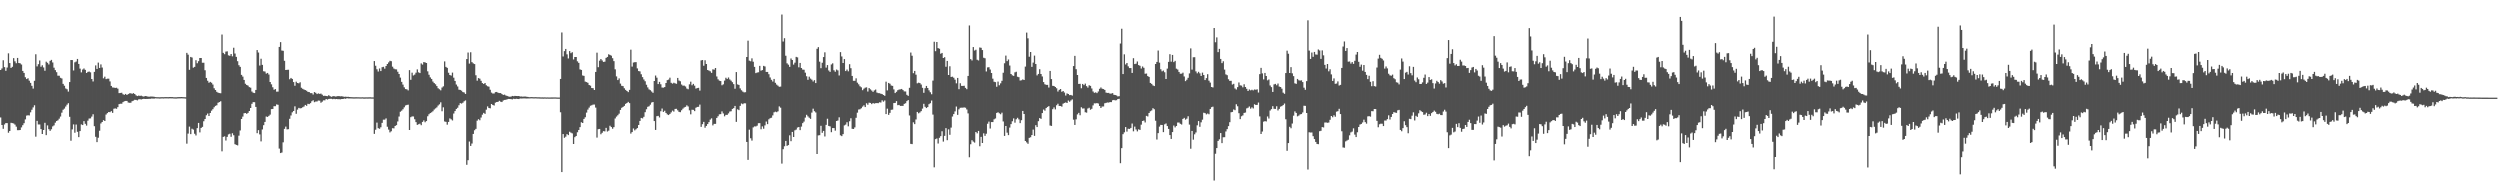 <svg xmlns="http://www.w3.org/2000/svg" width="1920" height="150"><path fill="#4f4f4f" d="M0 53.744h1v36.474H0zM1 52.565h1v43.417H1zM2 46.27h1v52.636H2zM3 51.57h1v44.028H3zM4 54.393h1v40.125H4zM5 51.864h1v42.679H5zM6 40.972h1v60.982H6zM7 48.41h1v52.197H7zM8 52.172h1v42.145H8zM9 51.295h1v43.262H9zM10 44.652h1v50.163H10zM11 47.113h1v48.602H11zM12 48.571h1v48.707H12zM13 44.483h1v55.489H13zM14 48.399h1v51.585H14zM15 48.64h1v51.186H15zM16 49.576h1v48.247H16zM17 54.466h1v41.691H17zM18 55.995h1v38.641H18zM19 59.345h1v32.35H19zM20 60.741h1v28.052H20zM21 60.124h1v28.389H21zM22 61.942h1v26.731H22zM23 63.656h1v22.618H23zM24 65.879h1v18.402H24zM25 68.033h1v14.429H25zM26 62.08h1v18.744H26zM27 41.691h1v63.274H27zM28 51h1v41.811H28zM29 49.29h1v46.289H29zM30 46.436h1v49.155H30zM31 51.268h1v47.849H31zM32 50.142h1v52.776H32zM33 51.8h1v48.044H33zM34 54.336h1v39.958H34zM35 47.365h1v56.404H35zM36 48.245h1v48.059H36zM37 49.51h1v49.712H37zM38 46.77h1v53.746H38zM39 45.989h1v53.289H39zM40 47.967h1v49.097H40zM41 51.957h1v44.354H41zM42 53.84h1v40.387H42zM43 55.426h1v37.528H43zM44 58.111h1v34.326H44zM45 58.162h1v32.974H45zM46 59.762h1v29.755H46zM47 60.281h1v26.23H47zM48 64.419h1v19.852H48zM49 65.833h1v17.593H49zM50 67.949h1v13.866H50zM51 68.533h1v11.829H51zM52 70.359h1v8.888H52zM53 63.026h1v26.653H53zM54 46.098h1v61.992H54zM55 46.111h1v53.245H55zM56 54.128h1v41.397H56zM57 47.885h1v54.061H57zM58 47.255h1v48.395H58zM59 45.276h1v55.941H59zM60 49.089h1v56.245H60zM61 52.694h1v47.98H61zM62 55.614h1v39.943H62zM63 53.403h1v42.658H63zM64 52.571h1v40.436H64zM65 53.663h1v41.402H65zM66 56.041h1v40.435H66zM67 55.203h1v37.491H67zM68 54.958h1v36.051H68zM69 55.573h1v35.356H69zM70 60.66h1v28.88H70zM71 62.543h1v25.205H71zM72 55.178h1v41.73H72zM73 50.25h1v54.796H73zM74 52.939h1v56.238H74zM75 48.071h1v57.726H75zM76 52.164h1v48.24H76zM77 49.465h1v45.363H77zM78 51.843h1v41.865H78zM79 60.172h1v32.076H79zM80 58.872h1v34.04H80zM81 60.797h1v27.164H81zM82 60.411h1v26.45H82zM83 60.441h1v25.581H83zM84 62.535h1v23.613H84zM85 66.003h1v19.359H85zM86 67.155h1v19.522H86zM87 67.26h1v16.226H87zM88 67.514h1v15.738H88zM89 67.398h1v16.138H89zM90 68.113h1v14.173H90zM91 71.536h1v8.427H91zM92 71.384h1v8.287H92zM93 71.231h1v8.437H93zM94 72.406h1v6.026H94zM95 72.789h1v5.006H95zM96 72.135h1v5.367H96zM97 72.935h1v4.601H97zM98 72.246h1v6.502H98zM99 71.702h1v7.228H99zM100 71.647h1v7.257H100zM101 72.041h1v5.661H101zM102 71.551h1v5.738H102zM103 72.171h1v4.475H103zM104 73.213h1v3.511H104zM105 73.773h1v3.316H105zM106 73.411h1v2.942H106zM107 73.634h1v2.534H107zM108 73.494h1v2.9H108zM109 73.914h1v2.182H109zM110 74.201h1v1.659H110zM111 73.751h1v2.301H111zM112 73.888h1v2.078H112zM113 74.118h1v1.849H113zM114 74.313h1v1.545H114zM115 74.136h1v1.745H115zM116 74.163h1v1.522H116zM117 74.181h1v1.541H117zM118 74.33h1v1.398H118zM119 74.541h1v1H119zM120 74.645h1v1H120zM121 74.631h1v1H121zM122 74.719h1v1H122zM123 74.674h1v1H123zM124 74.593h1v1H124zM125 74.655h1v1H125zM126 74.589h1v1H126zM127 74.556h1v1H127zM128 74.576h1v1H128zM129 74.612h1v1H129zM130 74.496h1v1H130zM131 74.572h1v1H131zM132 74.558h1v1H132zM133 74.676h1v1H133zM134 74.707h1v1H134zM135 74.725h1v1H135zM136 74.615h1v1H136zM137 74.567h1v1H137zM138 74.572h1v1H138zM139 74.495h1v1.001H139zM140 74.575h1v1H140zM141 74.643h1v1H141zM142 74.717h1v1H142zM143 40.618h1v69.741H143zM144 41.999h1v60.586H144zM145 53.628h1v43.616H145zM146 43.725h1v59.296H146zM147 44.203h1v54.652H147zM148 51.98h1v47.556H148zM149 51.336h1v51.379H149zM150 46.221h1v57.84H150zM151 48.601h1v49.808H151zM152 46.976h1v47.449H152zM153 44.521h1v57.163H153zM154 44.527h1v53.725H154zM155 48.191h1v49.259H155zM156 48.156h1v44.961H156zM157 53.949h1v37.419H157zM158 59.857h1v28.67H158zM159 62.001h1v25.219H159zM160 63.563h1v25.542H160zM161 62.89h1v23.889H161zM162 63.54h1v21.437H162zM163 64.948h1v18.902H163zM164 67.788h1v14.588H164zM165 69.135h1v12.191H165zM166 70.48h1v10.389H166zM167 71.154h1v7.745H167zM168 71.459h1v6.924H168zM169 71.645h1v6.144H169zM170 26.534h1v89.686H170zM171 40.614h1v64.509H171zM172 41.616h1v63.089H172zM173 39.642h1v68.263H173zM174 39.446h1v65.688H174zM175 42.504h1v60.696H175zM176 42.859h1v59.866H176zM177 41.481h1v63.563H177zM178 43.281h1v59.064H178zM179 36.669h1v67.217H179zM180 41.11h1v69.638H180zM181 43.66h1v67.667H181zM182 46.992h1v64.685H182zM183 50.081h1v54.136H183zM184 51.376h1v48.802H184zM185 57.503h1v33.882H185zM186 58.812h1v30.763H186zM187 61.399h1v25.606H187zM188 64.295h1v22.482H188zM189 65.303h1v22.169H189zM190 65.74h1v20.938H190zM191 66.91h1v18.32H191zM192 67.312h1v15.613H192zM193 70.319h1v9.424H193zM194 71.236h1v7.188H194zM195 71.472h1v6.995H195zM196 69.059h1v13.062H196zM197 38.464h1v63.834H197zM198 40.339h1v59.59H198zM199 50.336h1v52.862H199zM200 45.106h1v63.478H200zM201 49.8h1v49.644H201zM202 54.754h1v41.413H202zM203 54.929h1v38.717H203zM204 56.511h1v32.986H204zM205 55.99h1v33.818H205zM206 57.251h1v31.723H206zM207 62.988h1v25.038H207zM208 64.747h1v19.086H208zM209 66.998h1v16.688H209zM210 68.892h1v12.69H210zM211 68.415h1v13.162H211zM212 70.423h1v9.743H212zM213 70.364h1v10.121H213zM214 36.052h1v78.076H214zM215 32.333h1v85.223H215zM216 38.8h1v78.355H216zM217 39.035h1v70.284H217zM218 46.703h1v52.254H218zM219 53.761h1v43.488H219zM220 53.627h1v45.738H220zM221 53.536h1v45.714H221zM222 60.88h1v30.349H222zM223 59.867h1v28.791H223zM224 60.635h1v25.642H224zM225 63.008h1v22.262H225zM226 65.827h1v15.862H226zM227 62.714h1v24.674H227zM228 63.745h1v20.437H228zM229 63.993h1v18.853H229zM230 63.167h1v20.073H230zM231 67.381h1v15.668H231zM232 68.188h1v14.186H232zM233 68.736h1v13.088H233zM234 69.171h1v11.416H234zM235 69.705h1v11.539H235zM236 70.579h1v9.135H236zM237 70.732h1v9.222H237zM238 71.52h1v7.691H238zM239 71.514h1v6.256H239zM240 72.593h1v4.396H240zM241 70.693h1v7.791H241zM242 71.272h1v6.707H242zM243 72.266h1v5.652H243zM244 71.744h1v5.466H244zM245 72.101h1v5.188H245zM246 71.887h1v7.011H246zM247 72.692h1v5.369H247zM248 73.643h1v3.419H248zM249 73.511h1v3.521H249zM250 73.709h1v2.336H250zM251 73.884h1v2.613H251zM252 73.111h1v2.868H252zM253 73.828h1v2.035H253zM254 74.321h1v1.536H254zM255 73.972h1v2.208H255zM256 73.803h1v2.128H256zM257 74.115h1v2.062H257zM258 74.009h1v2.01H258zM259 73.78h1v2.431H259zM260 73.844h1v2.356H260zM261 74.001h1v2.282H261zM262 73.86h1v2.185H262zM263 74.137h1v1.92H263zM264 74.367h1v1.288H264zM265 74.262h1v1.597H265zM266 74.394h1v1H266zM267 74.356h1v1.247H267zM268 74.499h1v1.134H268zM269 74.608h1v1H269zM270 74.665h1v1H270zM271 74.709h1v1H271zM272 74.718h1v1H272zM273 74.66h1v1H273zM274 74.693h1v1H274zM275 74.687h1v1H275zM276 74.746h1v1H276zM277 74.734h1v1H277zM278 74.681h1v1H278zM279 74.805h1v1H279zM280 74.757h1v1H280zM281 74.727h1v1H281zM282 74.774h1v1H282zM283 74.706h1v1H283zM284 74.721h1v1H284zM285 74.78h1v1H285zM286 74.782h1v1H286zM287 46.911h1v55.905H287zM288 50.485h1v49.167H288zM289 53.186h1v40.975H289zM290 54.963h1v43.472H290zM291 52.569h1v46.373H291zM292 54.572h1v43.171H292zM293 51.588h1v42.767H293zM294 51.312h1v40.582H294zM295 52.751h1v39.158H295zM296 50.669h1v40.285H296zM297 49.153h1v48.155H297zM298 47.913h1v51.62H298zM299 46.678h1v55.028H299zM300 46.976h1v53.833H300zM301 51.223h1v47.24H301zM302 52.643h1v45.942H302zM303 53.217h1v43.544H303zM304 53.274h1v42.805H304zM305 55.098h1v38.199H305zM306 56.82h1v32.691H306zM307 59.593h1v26.195H307zM308 62.877h1v22.119H308zM309 64.984h1v18.923H309zM310 67.092h1v15.338H310zM311 68.4h1v12.607H311zM312 68.605h1v11.995H312zM313 69.423h1v10.943H313zM314 53.88h1v45.942H314zM315 61.279h1v28.712H315zM316 55.789h1v33.605H316zM317 57.977h1v31.445H317zM318 57.295h1v34.321H318zM319 55.824h1v37.98H319zM320 53.314h1v42.572H320zM321 55.567h1v39.893H321zM322 56.112h1v38.856H322zM323 48.691h1v47.487H323zM324 49.629h1v44.04H324zM325 47.655h1v44.816H325zM326 47.947h1v45.962H326zM327 48.382h1v44.584H327zM328 54.77h1v34.514H328zM329 57.409h1v30.351H329zM330 59.462h1v27.396H330zM331 60.644h1v25.651H331zM332 62.639h1v22.792H332zM333 63.774h1v20.33H333zM334 64.741h1v18.499H334zM335 66.095h1v16.385H335zM336 67.813h1v13.236H336zM337 68.569h1v11.557H337zM338 69.395h1v9.171H338zM339 67.208h1v18.249H339zM340 66.278h1v16.166H340zM341 47.129h1v46.133H341zM342 51.377h1v42.232H342zM343 52.131h1v43.625H343zM344 55.843h1v37.803H344zM345 57.595h1v33.313H345zM346 58.061h1v33.567H346zM347 55.742h1v36.767H347zM348 59.627h1v27.545H348zM349 62.146h1v23.139H349zM350 64.916h1v18.728H350zM351 66.4h1v16.349H351zM352 68.842h1v11.994H352zM353 69.045h1v10.138H353zM354 69.657h1v9.903H354zM355 70.687h1v8.206H355zM356 70.994h1v6.761H356zM357 72.152h1v4.972H357zM358 45.373h1v81.185H358zM359 40.327h1v82.705H359zM360 48.842h1v59.868H360zM361 40.121h1v71.958H361zM362 47.696h1v62.537H362zM363 48.665h1v54.184H363zM364 49.211h1v50.832H364zM365 57.792h1v41.153H365zM366 61.967h1v30.718H366zM367 59.954h1v31.597H367zM368 60.412h1v31.951H368zM369 62.062h1v28.213H369zM370 63.816h1v24.245H370zM371 64.515h1v22.169H371zM372 63.762h1v23.683H372zM373 65.505h1v18.695H373zM374 66.242h1v15.476H374zM375 66.567h1v16.384H375zM376 68.894h1v14.296H376zM377 71.099h1v8.781H377zM378 71.818h1v8.802H378zM379 71.8h1v9.267H379zM380 70.76h1v8.063H380zM381 70.62h1v7.73H381zM382 71.199h1v7.035H382zM383 71.494h1v5.935H383zM384 71.459h1v6.643H384zM385 72.257h1v6.15H385zM386 72.915h1v4.32H386zM387 72.65h1v4.12H387zM388 73.334h1v3.299H388zM389 73.671h1v2.603H389zM390 74.103h1v1.872H390zM391 74.295h1v1.761H391zM392 74.202h1v1.924H392zM393 73.666h1v2.682H393zM394 73.893h1v1.952H394zM395 73.621h1v2.455H395zM396 73.738h1v2.106H396zM397 73.754h1v2.24H397zM398 73.705h1v2.397H398zM399 74.118h1v1.518H399zM400 74.083h1v1.585H400zM401 74.252h1v1.387H401zM402 74.114h1v1.446H402zM403 74.113h1v1.5H403zM404 74.271h1v1.394H404zM405 74.437h1v1.168H405zM406 74.644h1v1H406zM407 74.586h1v1H407zM408 74.532h1v1H408zM409 74.631h1v1H409zM410 74.647h1v1H410zM411 74.579h1v1H411zM412 74.69h1v1H412zM413 74.691h1v1H413zM414 74.723h1v1H414zM415 74.79h1v1H415zM416 74.774h1v1H416zM417 74.813h1v1H417zM418 74.747h1v1H418zM419 74.844h1v1H419zM420 74.794h1v1H420zM421 74.844h1v1H421zM422 74.835h1v1H422zM423 74.819h1v1H423zM424 74.817h1v1H424zM425 74.795h1v1H425zM426 74.801h1v1H426zM427 74.838h1v1H427zM428 74.897h1v1H428zM429 74.896h1v1H429zM430 60.63h1v25.59H430zM431 24.918h1v107.212H431zM432 43.372h1v59.575H432zM433 39.29h1v66.53H433zM434 37.564h1v67.416H434zM435 41.714h1v61.318H435zM436 44.923h1v58.842H436zM437 39.211h1v61.979H437zM438 40.833h1v61.077H438zM439 40.091h1v62.357H439zM440 45.655h1v64.931H440zM441 43.785h1v61.565H441zM442 43.786h1v60.664H442zM443 47.086h1v54.493H443zM444 48.293h1v51.545H444zM445 53.282h1v44.349H445zM446 53.704h1v40.218H446zM447 57.972h1v36.517H447zM448 58.268h1v33.057H448zM449 62.665h1v27.394H449zM450 63.046h1v23.43H450zM451 63.615h1v20.546H451zM452 65.282h1v17.342H452zM453 65.813h1v15.389H453zM454 67.598h1v13.25H454zM455 67.716h1v12.613H455zM456 69.102h1v11.195H456zM457 55.24h1v27.385H457zM458 40.465h1v65.194H458zM459 51.618h1v47.601H459zM460 46.597h1v52.446H460zM461 45.298h1v57.81H461zM462 46.456h1v55.51H462zM463 47.558h1v53.164H463zM464 47.375h1v53.554H464zM465 44.447h1v53.773H465zM466 43.724h1v57.269H466zM467 41.673h1v58.657H467zM468 42.197h1v54.367H468zM469 42.775h1v54.833H469zM470 44.695h1v54.169H470zM471 46.96h1v50.682H471zM472 53.239h1v37.765H472zM473 58.673h1v30.885H473zM474 61.511h1v27.003H474zM475 60.204h1v27.098H475zM476 64.192h1v20.213H476zM477 65.898h1v16.882H477zM478 66.128h1v16.005H478zM479 67.785h1v13.54H479zM480 69.016h1v10.777H480zM481 69.894h1v9.228H481zM482 70.737h1v7.52H482zM483 69.01h1v10.216H483zM484 38.123h1v64.478H484zM485 51.15h1v50.279H485zM486 48.036h1v50.605H486zM487 47.778h1v52.377H487zM488 47.739h1v51.551H488zM489 52.523h1v45.853H489zM490 54.568h1v41.439H490zM491 54.823h1v38.057H491zM492 57.033h1v33.53H492zM493 59.246h1v31.69H493zM494 61.04h1v28.648H494zM495 62.422h1v23.74H495zM496 65.074h1v18.84H496zM497 67.143h1v14.862H497zM498 68.659h1v12.966H498zM499 69.262h1v11.132H499zM500 70.314h1v8.447H500zM501 71.26h1v7.056H501zM502 62.218h1v30.756H502zM503 58.031h1v41.749H503zM504 59.657h1v29.586H504zM505 64.546h1v24.443H505zM506 62.866h1v27.323H506zM507 64.701h1v20.772H507zM508 67.206h1v16.147H508zM509 67.34h1v18.624H509zM510 66.884h1v18.158H510zM511 63.727h1v23.003H511zM512 61.548h1v26.294H512zM513 61.113h1v27.272H513zM514 59.656h1v27.838H514zM515 63.615h1v22.716H515zM516 64.276h1v20.689H516zM517 63.524h1v22.2H517zM518 64.017h1v19.66H518zM519 64.345h1v19.208H519zM520 59.867h1v24.846H520zM521 61.848h1v24.061H521zM522 62.436h1v23.749H522zM523 64.903h1v19.803H523zM524 65.796h1v17.637H524zM525 65.73h1v16.82H525zM526 66.391h1v15.665H526zM527 68.003h1v12.879H527zM528 68.537h1v13.211H528zM529 64.745h1v19.97H529zM530 62.739h1v25.077H530zM531 65.464h1v18.806H531zM532 64.411h1v19.971H532zM533 65.781h1v19.553H533zM534 68.039h1v14.68H534zM535 67.615h1v14.515H535zM536 67.408h1v14.6H536zM537 69.572h1v10.742H537zM538 46.369h1v51.073H538zM539 46.104h1v49.265H539zM540 50.492h1v43.078H540zM541 46.283h1v51.795H541zM542 49.127h1v47.578H542zM543 53.76h1v41.516H543zM544 54.227h1v39.581H544zM545 54.792h1v37.044H545zM546 55.975h1v34.924H546zM547 53.259h1v43.053H547zM548 53.519h1v41.591H548zM549 52.218h1v42.889H549zM550 58.711h1v31.871H550zM551 60.922h1v28.347H551zM552 61.957h1v25.851H552zM553 62.235h1v25.402H553zM554 65.49h1v20.071H554zM555 64.748h1v22.39H555zM556 61.89h1v27.472H556zM557 59.692h1v28.544H557zM558 60.6h1v27.606H558zM559 59.509h1v27.597H559zM560 61.05h1v24.612H560zM561 61.944h1v23.53H561zM562 63.14h1v20.519H562zM563 64.602h1v18.421H563zM564 68.171h1v13.196H564zM565 55.363h1v38.248H565zM566 64.813h1v19.143H566zM567 65.209h1v19.358H567zM568 67.887h1v13.396H568zM569 69.337h1v10.1H569zM570 70.327h1v9.697H570zM571 70.97h1v8.342H571zM572 70.803h1v8.55H572zM573 43.775h1v65.228H573zM574 31.242h1v91.512H574zM575 46.613h1v52.974H575zM576 47.063h1v59.129H576zM577 44.815h1v63.153H577zM578 47.434h1v50.386H578zM579 51.337h1v45.76H579zM580 56.182h1v40.954H580zM581 55.72h1v40.788H581zM582 55.475h1v39.151H582zM583 50.603h1v43.945H583zM584 54.291h1v44.971H584zM585 53.812h1v43.256H585zM586 50.608h1v48.245H586zM587 51.051h1v45.265H587zM588 55.237h1v38.102H588zM589 55.237h1v40.095H589zM590 56.999h1v34.623H590zM591 59.475h1v31.306H591zM592 61.273h1v29.171H592zM593 62.643h1v25.974H593zM594 60.617h1v25.649H594zM595 63.602h1v22.153H595zM596 64.953h1v21.231H596zM597 65.772h1v19.715H597zM598 66.671h1v15.039H598zM599 66.512h1v16.186H599zM600 11.174h1v114.453H600zM601 31.886h1v82.706H601zM602 29.355h1v82.978H602zM603 42.793h1v65.449H603zM604 48.625h1v63.426H604zM605 49.642h1v61.745H605zM606 51.338h1v52.609H606zM607 44.902h1v63.522H607zM608 46.103h1v55.211H608zM609 49.627h1v55.6H609zM610 48.114h1v51.994H610zM611 43.663h1v55.86H611zM612 44.065h1v53.883H612zM613 51.707h1v45.831H613zM614 48.349h1v51.61H614zM615 52.2h1v45.046H615zM616 53.472h1v41.087H616zM617 53.564h1v39.824H617zM618 55.821h1v34.482H618zM619 58.555h1v29.633H619zM620 61.281h1v28.117H620zM621 58.867h1v31.562H621zM622 60.369h1v30.924H622zM623 61.182h1v25.295H623zM624 62.544h1v20.919H624zM625 61.553h1v23.852H625zM626 63.796h1v22.58H626zM627 37.483h1v80.785H627zM628 36.207h1v67.756H628zM629 47.386h1v56.447H629zM630 52.355h1v44.237H630zM631 48.173h1v53.81H631zM632 43.84h1v56.711H632zM633 40.215h1v64.598H633zM634 51.941h1v43.946H634zM635 49.992h1v41.215H635zM636 54.098h1v42.605H636zM637 55.172h1v41.889H637zM638 49.496h1v52.019H638zM639 48.66h1v49.69H639zM640 53.956h1v44.394H640zM641 55.091h1v45.286H641zM642 53.427h1v39.524H642zM643 54.091h1v38.49H643zM644 57.974h1v32.157H644zM645 40.057h1v63.862H645zM646 43.381h1v61.171H646zM647 48.378h1v54.63H647zM648 45.349h1v50.964H648zM649 54.599h1v41.108H649zM650 53.423h1v40.458H650zM651 54.787h1v42.217H651zM652 49.291h1v43.86H652zM653 52.364h1v38.448H653zM654 58.309h1v40.615H654zM655 62.057h1v36.995H655zM656 62.072h1v35.785H656zM657 60.153h1v30.307H657zM658 63.506h1v23.022H658zM659 64.782h1v19.359H659zM660 66.271h1v17.622H660zM661 67.052h1v16.116H661zM662 69.271h1v12.591H662zM663 68.106h1v12.798H663zM664 67.312h1v14.905H664zM665 67.068h1v12.254H665zM666 70.309h1v10.109H666zM667 67.624h1v11.243H667zM668 68.627h1v10.439H668zM669 69.51h1v10.464H669zM670 70.57h1v8.596H670zM671 69.443h1v10.123H671zM672 68.786h1v10.489H672zM673 71.043h1v8.092H673zM674 71.521h1v7.739H674zM675 71.553h1v6.962H675zM676 72.011h1v6.75H676zM677 72.247h1v4.796H677zM678 72.98h1v5.101H678zM679 73.559h1v3.581H679zM680 62.738h1v24.851H680zM681 69.406h1v14.026H681zM682 63.669h1v24.562H682zM683 64.312h1v22.349H683zM684 65.707h1v18.624H684zM685 65.948h1v18.248H685zM686 68.645h1v10.522H686zM687 71.493h1v7.535H687zM688 70.481h1v7.177H688zM689 69.265h1v11.524H689zM690 68.776h1v11.814H690zM691 68.592h1v12.765H691zM692 68.297h1v13.004H692zM693 69.151h1v12.159H693zM694 70.179h1v9.596H694zM695 70.242h1v9.081H695zM696 72.822h1v4.87H696zM697 73.635h1v3.24H697zM698 67.431h1v21.248H698zM699 40.369h1v70.117H699zM700 42.815h1v67.864H700zM701 56.207h1v37.754H701zM702 54.486h1v40.864H702zM703 57.331h1v34.44H703zM704 64.012h1v21.938H704zM705 63.477h1v23.571H705zM706 63.786h1v22.612H706zM707 64.917h1v20.429H707zM708 67.417h1v15.97H708zM709 71.294h1v8.418H709zM710 67.715h1v14.283H710zM711 66.015h1v16.98H711zM712 67.564h1v14.669H712zM713 69.363h1v10.646H713zM714 70.878h1v8.38H714zM715 72.394h1v4.804H715zM716 61.906h1v26.129H716zM717 32.054h1v96.478H717zM718 39.338h1v67.541H718zM719 32.27h1v74.076H719zM720 36.988h1v73.26H720zM721 37.425h1v68.397H721zM722 41.271h1v63.294H722zM723 40.654h1v60.156H723zM724 44.542h1v64.197H724zM725 43.916h1v60.414H725zM726 51.259h1v47.168H726zM727 46.818h1v60.851H727zM728 57.622h1v41.698H728zM729 50.881h1v52.634H729zM730 59.089h1v38.925H730zM731 58.879h1v30.632H731zM732 59.7h1v27.897H732zM733 61.177h1v24.395H733zM734 63.975h1v17.829H734zM735 59.844h1v28.382H735zM736 68.528h1v15.441H736zM737 63.967h1v18.81H737zM738 65.923h1v16.746H738zM739 66.002h1v16.698H739zM740 65.835h1v16.64H740zM741 67.468h1v15.26H741zM742 68.511h1v15.577H742zM743 58.342h1v28.757H743zM744 19.542h1v101.263H744zM745 45.416h1v65.375H745zM746 46.446h1v61.239H746zM747 36.124h1v72.612H747zM748 38.802h1v70.702H748zM749 38.181h1v63.174H749zM750 45.863h1v56.541H750zM751 46.461h1v54.08H751zM752 36.467h1v75.868H752zM753 36.69h1v68.424H753zM754 38.465h1v71.38H754zM755 44.321h1v58.086H755zM756 44.76h1v59.571H756zM757 54.866h1v47.839H757zM758 51.762h1v43.282H758zM759 51.603h1v41.811H759zM760 53.412h1v45.284H760zM761 56.077h1v37.689H761zM762 60.436h1v33.313H762zM763 62.76h1v28.87H763zM764 63.064h1v27.939H764zM765 66.625h1v20.107H765zM766 62.674h1v23.563H766zM767 65.48h1v21.566H767zM768 64.011h1v23.77H768zM769 62.075h1v24.437H769zM770 55.863h1v37.435H770zM771 48.601h1v55.792H771zM772 42.717h1v54.033H772zM773 46.955h1v54.937H773zM774 45.658h1v58.113H774zM775 50.333h1v47.64H775zM776 56.838h1v38.478H776zM777 57.853h1v35.284H777zM778 58.258h1v32.665H778zM779 55.538h1v38.689H779zM780 55.093h1v36.484H780zM781 58.909h1v31.582H781zM782 59.289h1v32.393H782zM783 61.866h1v32.704H783zM784 61.622h1v30.68H784zM785 60.963h1v24.218H785zM786 61.465h1v26.075H786zM787 51.141h1v57.167H787zM788 25.05h1v84.304H788zM789 29.448h1v81.003H789zM790 43.587h1v62.276H790zM791 39.917h1v65.49H791zM792 51.37h1v52.372H792zM793 48.096h1v51.423H793zM794 42.699h1v61.667H794zM795 49.173h1v46.964H795zM796 57.9h1v39.677H796zM797 56.764h1v36.329H797zM798 53.127h1v37.527H798zM799 56.847h1v34.463H799zM800 58.749h1v28.092H800zM801 63.05h1v21.097H801zM802 64.736h1v20.271H802zM803 65.202h1v17.814H803zM804 65.166h1v16.976H804zM805 67.242h1v14.266H805zM806 54.496h1v41.907H806zM807 60.705h1v36.023H807zM808 65.904h1v17.966H808zM809 66.024h1v16.439H809zM810 66.833h1v17.176H810zM811 67.765h1v13.087H811zM812 70.303h1v9.367H812zM813 69.022h1v12.354H813zM814 68.371h1v13.021H814zM815 70.519h1v11.394H815zM816 69.877h1v9.717H816zM817 71.072h1v7.97H817zM818 73.374h1v5.249H818zM819 71.738h1v7.342H819zM820 72.187h1v5.035H820zM821 73.072h1v5.041H821zM822 72.913h1v4.24H822zM823 73.41h1v2.923H823zM824 50.718h1v41.169H824zM825 42.91h1v53.052H825zM826 53.17h1v38.464H826zM827 57.582h1v30.284H827zM828 64.483h1v22.19H828zM829 64.377h1v24.162H829zM830 67.77h1v14.613H830zM831 64.45h1v18.911H831zM832 65.363h1v17.888H832zM833 64.222h1v22.007H833zM834 66.171h1v20.347H834zM835 67.277h1v16.099H835zM836 65.473h1v17.281H836zM837 65.967h1v18.316H837zM838 67.935h1v15.611H838zM839 70.232h1v10.738H839zM840 71.277h1v8.062H840zM841 70.912h1v8.508H841zM842 71.511h1v7.624H842zM843 70.25h1v9.286H843zM844 68.205h1v13.211H844zM845 67.187h1v15.754H845zM846 68.15h1v13.692H846zM847 68.394h1v13.35H847zM848 69.051h1v10.242H848zM849 71.114h1v7.881H849zM850 71.353h1v7.328H850zM851 71.311h1v7.464H851zM852 71.96h1v6.419H852zM853 71.83h1v6.6H853zM854 71.54h1v5.472H854zM855 72.799h1v3.968H855zM856 72.946h1v4.153H856zM857 73.304h1v3.649H857zM858 74.042h1v2.02H858zM859 73.861h1v1.993H859zM860 33.413h1v91.93H860zM861 22.084h1v91.676H861zM862 56.864h1v46.18H862zM863 41.718h1v59.918H863zM864 49.512h1v48.089H864zM865 48.388h1v52.679H865zM866 50.929h1v47.915H866zM867 52.273h1v46.761H867zM868 52.294h1v45.981H868zM869 56.023h1v38.85H869zM870 44.693h1v56.155H870zM871 49.196h1v48.032H871zM872 48.915h1v50.505H872zM873 47.193h1v53.701H873zM874 49.968h1v49.361H874zM875 50.511h1v49.291H875zM876 52.657h1v43.097H876zM877 51.064h1v41.846H877zM878 52.089h1v40.466H878zM879 56.623h1v37.446H879zM880 56.485h1v32.48H880zM881 58.433h1v31.032H881zM882 59.108h1v27.691H882zM883 63.669h1v21.764H883zM884 64.396h1v20.44H884zM885 65.587h1v17.502H885zM886 66.097h1v17.834H886zM887 49.174h1v43.529H887zM888 47.583h1v59.553H888zM889 38.805h1v63.458H889zM890 48.104h1v49.105H890zM891 53.173h1v42.745H891zM892 54.776h1v41.218H892zM893 54.163h1v47.327H893zM894 55.477h1v40.032H894zM895 60.69h1v34.138H895zM896 52.69h1v44.11H896zM897 47.495h1v51.547H897zM898 41.646h1v62.084H898zM899 47.382h1v59.343H899zM900 42.212h1v59.237H900zM901 47.743h1v48.667H901zM902 46.743h1v51.104H902zM903 52.759h1v44.008H903zM904 53.422h1v40.7H904zM905 55.253h1v38.867H905zM906 56.606h1v38.484H906zM907 56.588h1v39.031H907zM908 55.787h1v35.578H908zM909 58.711h1v31.806H909zM910 62.287h1v29.611H910zM911 61.258h1v29.901H911zM912 59.737h1v29.559H912zM913 56.36h1v39.323H913zM914 37.177h1v77.028H914zM915 53.471h1v47.071H915zM916 43.956h1v63.316H916zM917 43.954h1v59.199H917zM918 54.816h1v46.893H918zM919 56.324h1v39.939H919zM920 55.128h1v37.854H920zM921 56.322h1v41.045H921zM922 58.314h1v35.636H922zM923 55.766h1v36.132H923zM924 57.598h1v29.001H924zM925 61.499h1v25.393H925zM926 60.003h1v27.841H926zM927 56.991h1v30.194H927zM928 61.937h1v25.813H928zM929 63.461h1v20.225H929zM930 66.824h1v15.484H930zM931 67.161h1v14.75H931zM932 21.514h1v117.152H932zM933 32.461h1v85.616H933zM934 28.711h1v85.013H934zM935 40.022h1v68.225H935zM936 37.531h1v69.467H936zM937 45.275h1v56.94H937zM938 48.47h1v61.439H938zM939 47.072h1v58.338H939zM940 53.472h1v51.903H940zM941 57.113h1v43.861H941zM942 57.744h1v41.418H942zM943 60.872h1v36H943zM944 62.084h1v31.753H944zM945 62.033h1v24.162H945zM946 64.898h1v21.088H946zM947 64.361h1v19.691H947zM948 67.927h1v16.722H948zM949 68.776h1v11.288H949zM950 66.893h1v14.728H950zM951 63.357h1v23.6H951zM952 65.528h1v25.943H952zM953 65.724h1v23.548H953zM954 67.086h1v21.531H954zM955 64.727h1v22.026H955zM956 66.841h1v19.601H956zM957 68.195h1v15.056H957zM958 69.883h1v12.882H958zM959 68.695h1v13.094H959zM960 69.39h1v14.082H960zM961 68.895h1v13.53H961zM962 69.442h1v13.867H962zM963 68.725h1v11.336H963zM964 68.904h1v11.724H964zM965 68.602h1v11.959H965zM966 71.054h1v7.693H966zM967 56.937h1v32.476H967zM968 52.143h1v50.781H968zM969 56.349h1v44.68H969zM970 60.972h1v32.461H970zM971 56.025h1v37.022H971zM972 58.391h1v34.887H972zM973 61.715h1v27.705H973zM974 61.02h1v30H974zM975 65.643h1v19.273H975zM976 66.916h1v16.875H976zM977 70.612h1v10.967H977zM978 64.808h1v18.728H978zM979 64.389h1v19.279H979zM980 65.471h1v16.152H980zM981 64.147h1v20.68H981zM982 66.527h1v17.064H982zM983 66.824h1v15.072H983zM984 68.075h1v13.409H984zM985 71.174h1v9.515H985zM986 72.056h1v7.473H986zM987 56.127h1v35.444H987zM988 38.892h1v76.922H988zM989 41.254h1v68.633H989zM990 56.088h1v41.291H990zM991 51.552h1v46.969H991zM992 56.311h1v38.576H992zM993 58.479h1v30.336H993zM994 63.993h1v21.58H994zM995 64.396h1v22.357H995zM996 60.64h1v28.687H996zM997 61.649h1v27.135H997zM998 61.901h1v25.968H998zM999 61.678h1v25.92H999zM1000 63.008h1v23.341H1000zM1001 67.307h1v13.905H1001zM1002 68.957h1v12.354H1002zM1003 62.305h1v24.504H1003zM1004 15.591h1v114.59H1004zM1005 38.86h1v62.718H1005zM1006 45.28h1v56.497H1006zM1007 40.369h1v61.345H1007zM1008 43.608h1v60.997H1008zM1009 39.888h1v66.892H1009zM1010 41.821h1v67.186H1010zM1011 41.991h1v68.559H1011zM1012 38.003h1v72.757H1012zM1013 38.74h1v62.014H1013zM1014 45.193h1v55.259H1014zM1015 38.683h1v58.912H1015zM1016 42.502h1v55.389H1016zM1017 49.812h1v44.286H1017zM1018 52.632h1v41.413H1018zM1019 49.127h1v45.188H1019zM1020 54.783h1v39.341H1020zM1021 53.182h1v38.829H1021zM1022 57.13h1v31.97H1022zM1023 62.148h1v27.911H1023zM1024 60.215h1v28.295H1024zM1025 64.38h1v25.297H1025zM1026 64.131h1v21.624H1026zM1027 62.533h1v22.856H1027zM1028 65.67h1v17.875H1028zM1029 65.178h1v22.443H1029zM1030 52.187h1v48.626H1030zM1031 35.76h1v77.476H1031zM1032 31.851h1v81.594H1032zM1033 39.101h1v69.507H1033zM1034 36.914h1v70.996H1034zM1035 47.338h1v59.994H1035zM1036 47.211h1v56.719H1036zM1037 48.867h1v52.834H1037zM1038 47.645h1v53.408H1038zM1039 49.026h1v49.516H1039zM1040 46.698h1v56.696H1040zM1041 41.958h1v63.295H1041zM1042 39.924h1v61.655H1042zM1043 47.474h1v50.061H1043zM1044 51.316h1v44.306H1044zM1045 49.626h1v45.56H1045zM1046 54.282h1v39.758H1046zM1047 49.905h1v42.009H1047zM1048 55.263h1v38.549H1048zM1049 57.507h1v37.483H1049zM1050 60.787h1v28.592H1050zM1051 58.149h1v31.031H1051zM1052 62.812h1v26.789H1052zM1053 66.223h1v19.12H1053zM1054 62.369h1v23.064H1054zM1055 66.164h1v17.569H1055zM1056 66.448h1v17.324H1056zM1057 51.861h1v40.981H1057zM1058 44.993h1v52.733H1058zM1059 42.069h1v53.388H1059zM1060 44.421h1v50.581H1060zM1061 45.156h1v49.863H1061zM1062 46.455h1v50.379H1062zM1063 52.688h1v39.878H1063zM1064 51.022h1v41.569H1064zM1065 52.553h1v38.953H1065zM1066 56.637h1v31.962H1066zM1067 57.852h1v33.955H1067zM1068 58.153h1v31.674H1068zM1069 57.29h1v30.249H1069zM1070 60.04h1v26.055H1070zM1071 60.852h1v25.651H1071zM1072 63.195h1v23.487H1072zM1073 63.48h1v21.238H1073zM1074 64.8h1v19.585H1074zM1075 53.444h1v46.335H1075zM1076 44.911h1v55.893H1076zM1077 47.31h1v51.081H1077zM1078 60.747h1v32.377H1078zM1079 55.803h1v40.368H1079zM1080 55.198h1v42.459H1080zM1081 57.243h1v45.086H1081zM1082 50.885h1v40.356H1082zM1083 56.149h1v35.334H1083zM1084 57.851h1v30.985H1084zM1085 51.332h1v34.939H1085zM1086 61.825h1v30.718H1086zM1087 63.151h1v25.781H1087zM1088 59.475h1v30.294H1088zM1089 60.882h1v26.137H1089zM1090 64.537h1v20.087H1090zM1091 64.476h1v20.989H1091zM1092 63.264h1v22.805H1092zM1093 59.747h1v28.413H1093zM1094 57.246h1v30.658H1094zM1095 64.447h1v22.133H1095zM1096 63.413h1v25.764H1096zM1097 59.19h1v28.346H1097zM1098 61.389h1v27.582H1098zM1099 60.934h1v25.971H1099zM1100 63.854h1v22.148H1100zM1101 67.989h1v16.94H1101zM1102 64.11h1v21.732H1102zM1103 62.052h1v25.398H1103zM1104 63.01h1v24.74H1104zM1105 64.281h1v23.001H1105zM1106 61.529h1v26.846H1106zM1107 62.548h1v25.896H1107zM1108 64.279h1v21.366H1108zM1109 63.87h1v20.415H1109zM1110 67.154h1v18.531H1110zM1111 44.651h1v56.915H1111zM1112 30.769h1v82.999H1112zM1113 48.877h1v55.108H1113zM1114 41.442h1v61.919H1114zM1115 37.859h1v60.327H1115zM1116 48.423h1v53.203H1116zM1117 50.202h1v50.827H1117zM1118 49.341h1v45.805H1118zM1119 50.702h1v46.956H1119zM1120 50.624h1v44.002H1120zM1121 45.881h1v52.344H1121zM1122 47.287h1v53.869H1122zM1123 50.253h1v48.817H1123zM1124 50.293h1v48.514H1124zM1125 50.697h1v45.323H1125zM1126 52.303h1v45.189H1126zM1127 52.156h1v41.514H1127zM1128 55.968h1v35.97H1128zM1129 53.872h1v40.676H1129zM1130 51.873h1v47.878H1130zM1131 51.419h1v48.336H1131zM1132 55.593h1v39.673H1132zM1133 52.949h1v42.376H1133zM1134 54.177h1v38.434H1134zM1135 58.188h1v31.313H1135zM1136 58.837h1v35.456H1136zM1137 62.035h1v26.679H1137zM1138 50.082h1v45.577H1138zM1139 51.966h1v42.071H1139zM1140 58.802h1v28.363H1140zM1141 63.48h1v23.973H1141zM1142 65.985h1v17.744H1142zM1143 68.176h1v13.832H1143zM1144 69.422h1v11.445H1144zM1145 69.777h1v10.793H1145zM1146 68.86h1v10.779H1146zM1147 27.743h1v95.466H1147zM1148 42.733h1v67.791H1148zM1149 44.356h1v62.65H1149zM1150 47.356h1v49.948H1150zM1151 52.274h1v45.388H1151zM1152 48.489h1v49.571H1152zM1153 49.9h1v54.968H1153zM1154 52.705h1v43.408H1154zM1155 54.97h1v42.32H1155zM1156 54.486h1v42.096H1156zM1157 47.9h1v48.329H1157zM1158 55.542h1v39.376H1158zM1159 51.362h1v46.08H1159zM1160 50.999h1v47.627H1160zM1161 54.73h1v40.658H1161zM1162 54.859h1v40.201H1162zM1163 52.251h1v43.297H1163zM1164 55.184h1v34.302H1164zM1165 59.068h1v30.562H1165zM1166 62.197h1v24.164H1166zM1167 61.154h1v25.297H1167zM1168 61.007h1v28.691H1168zM1169 65.116h1v19.872H1169zM1170 67.348h1v16.383H1170zM1171 67.029h1v15.301H1171zM1172 66.355h1v14.895H1172zM1173 63.91h1v24.305H1173zM1174 21.627h1v98.315H1174zM1175 27.989h1v87.467H1175zM1176 38.764h1v66.048H1176zM1177 46.661h1v61.558H1177zM1178 49.359h1v49.17H1178zM1179 47.088h1v62.78H1179zM1180 42.93h1v64.353H1180zM1181 48.878h1v53.721H1181zM1182 47.801h1v47.505H1182zM1183 52.222h1v43.266H1183zM1184 48.55h1v48.358H1184zM1185 41.622h1v61.137H1185zM1186 44.019h1v51.534H1186zM1187 51.186h1v42.32H1187zM1188 50.213h1v52.043H1188zM1189 54.71h1v45.21H1189zM1190 46.655h1v47.334H1190zM1191 52.027h1v41.076H1191zM1192 54.079h1v38.301H1192zM1193 55.304h1v36.864H1193zM1194 55.537h1v37.357H1194zM1195 58.242h1v31.845H1195zM1196 58.493h1v31.682H1196zM1197 61.266h1v27.063H1197zM1198 56.934h1v30.585H1198zM1199 60.346h1v26.973H1199zM1200 52.393h1v44.39H1200zM1201 43.634h1v67.214H1201zM1202 47.257h1v59.417H1202zM1203 55.399h1v47.411H1203zM1204 48.554h1v48.502H1204zM1205 46.222h1v53.536H1205zM1206 48.49h1v50.837H1206zM1207 49.307h1v45.846H1207zM1208 54.857h1v40.656H1208zM1209 53.392h1v44.17H1209zM1210 49.765h1v43.746H1210zM1211 51.452h1v42.728H1211zM1212 44.499h1v51.606H1212zM1213 52.368h1v44.439H1213zM1214 55.613h1v35.797H1214zM1215 56.136h1v34.358H1215zM1216 55.282h1v37.884H1216zM1217 58.683h1v35.58H1217zM1218 44.814h1v47.819H1218zM1219 29.612h1v83.056H1219zM1220 44.919h1v61.657H1220zM1221 52.849h1v50.201H1221zM1222 52.538h1v43.24H1222zM1223 61.143h1v44.097H1223zM1224 57.265h1v44.637H1224zM1225 52.857h1v50.638H1225zM1226 51.86h1v44.07H1226zM1227 52.419h1v45.957H1227zM1228 56.569h1v42.736H1228zM1229 60.76h1v35.012H1229zM1230 58.913h1v33.507H1230zM1231 60.407h1v28.35H1231zM1232 61.888h1v29.031H1232zM1233 59.997h1v27.711H1233zM1234 61.05h1v28.708H1234zM1235 58.035h1v35.38H1235zM1236 52.656h1v46.902H1236zM1237 56.607h1v41.543H1237zM1238 59.452h1v35.183H1238zM1239 57.551h1v30.82H1239zM1240 63.431h1v27.456H1240zM1241 63.191h1v24.523H1241zM1242 65.826h1v23.262H1242zM1243 63.266h1v24.423H1243zM1244 60.621h1v24.757H1244zM1245 58.796h1v33.37H1245zM1246 65.357h1v26.096H1246zM1247 61.438h1v30.772H1247zM1248 60.531h1v25.47H1248zM1249 65.084h1v19.627H1249zM1250 66.744h1v16.903H1250zM1251 66.891h1v16.054H1251zM1252 68.534h1v10.937H1252zM1253 54.143h1v42.6H1253zM1254 51.303h1v43.957H1254zM1255 55.177h1v41.367H1255zM1256 54.118h1v42.324H1256zM1257 54.195h1v37.407H1257zM1258 60.02h1v32.991H1258zM1259 61.263h1v30.222H1259zM1260 61.412h1v28.806H1260zM1261 59.086h1v33.568H1261zM1262 57.038h1v35.654H1262zM1263 59.756h1v30.74H1263zM1264 59.679h1v26.474H1264zM1265 63.225h1v28.153H1265zM1266 63.317h1v25.242H1266zM1267 65.135h1v23.681H1267zM1268 66.454h1v21.425H1268zM1269 62.804h1v23.693H1269zM1270 65.435h1v19.647H1270zM1271 66.44h1v17.35H1271zM1272 44.226h1v63.569H1272zM1273 43.728h1v63.43H1273zM1274 47.393h1v49.31H1274zM1275 51.644h1v44.109H1275zM1276 46.829h1v50.184H1276zM1277 51.817h1v43.67H1277zM1278 52.629h1v43.149H1278zM1279 53.027h1v43.499H1279zM1280 55.457h1v38.319H1280zM1281 56.746h1v40.253H1281zM1282 60.289h1v27.539H1282zM1283 58.493h1v25.881H1283zM1284 55.681h1v33.118H1284zM1285 55.403h1v35.953H1285zM1286 57.431h1v33.297H1286zM1287 59.562h1v31.221H1287zM1288 63.073h1v27.066H1288zM1289 64.586h1v23.891H1289zM1290 13.009h1v111.499H1290zM1291 16.042h1v86.414H1291zM1292 34.403h1v75.597H1292zM1293 40.347h1v70.17H1293zM1294 38.969h1v64.756H1294zM1295 42.141h1v67.672H1295zM1296 44.26h1v61.316H1296zM1297 38.285h1v74.901H1297zM1298 45.081h1v57.453H1298zM1299 45.616h1v56.144H1299zM1300 43.075h1v64.372H1300zM1301 51.045h1v51.176H1301zM1302 50.493h1v49.541H1302zM1303 55.654h1v40.406H1303zM1304 54.117h1v40.075H1304zM1305 59.008h1v34.843H1305zM1306 55.547h1v33.749H1306zM1307 60.352h1v38.119H1307zM1308 54.282h1v31.215H1308zM1309 59.572h1v29.329H1309zM1310 63.28h1v22.391H1310zM1311 66.287h1v17.758H1311zM1312 64.628h1v18.469H1312zM1313 65.712h1v17.369H1313zM1314 68.743h1v11.888H1314zM1315 65.621h1v15.94H1315zM1316 68.036h1v16.275H1316zM1317 33.139h1v76.089H1317zM1318 40.4h1v66.658H1318zM1319 41.158h1v63.072H1319zM1320 40.108h1v62.644H1320zM1321 45.596h1v56.962H1321zM1322 45.385h1v60.916H1322zM1323 46.304h1v58.395H1323zM1324 43.694h1v56.259H1324zM1325 47.835h1v51.078H1325zM1326 40.938h1v66.596H1326zM1327 40.786h1v65.026H1327zM1328 46.259h1v58.331H1328zM1329 48.434h1v58.626H1329zM1330 51.537h1v49.836H1330zM1331 54.125h1v41.538H1331zM1332 55.848h1v33.607H1332zM1333 52.82h1v38.668H1333zM1334 62.536h1v27.039H1334zM1335 61.457h1v28.339H1335zM1336 64.151h1v21.238H1336zM1337 58.82h1v32.685H1337zM1338 63.806h1v20.297H1338zM1339 66.239h1v24.298H1339zM1340 61.763h1v24.475H1340zM1341 64.985h1v21.013H1341zM1342 65.228h1v20.412H1342zM1343 60.628h1v28.551H1343zM1344 41.255h1v65.544H1344zM1345 43.094h1v67.471H1345zM1346 37.615h1v75.663H1346zM1347 36.705h1v67.913H1347zM1348 45.596h1v53.027H1348zM1349 44.403h1v51.441H1349zM1350 50.058h1v50.597H1350zM1351 54.562h1v47.983H1351zM1352 53.972h1v41.226H1352zM1353 53.984h1v46.213H1353zM1354 54.592h1v40.023H1354zM1355 58.932h1v32.46H1355zM1356 58.055h1v30.331H1356zM1357 61.621h1v27.406H1357zM1358 62.592h1v28.03H1358zM1359 62.892h1v21.742H1359zM1360 59.832h1v27.549H1360zM1361 32.09h1v76.788H1361zM1362 12.762h1v117.232H1362zM1363 40.871h1v79.726H1363zM1364 35.954h1v68.313H1364zM1365 48.802h1v56.443H1365zM1366 46.01h1v56.486H1366zM1367 43.095h1v60.854H1367zM1368 48.35h1v56.195H1368zM1369 51.935h1v47.704H1369zM1370 54.688h1v44.748H1370zM1371 53.09h1v39.889H1371zM1372 57.311h1v34.755H1372zM1373 51.232h1v41.676H1373zM1374 54.861h1v36.89H1374zM1375 55.809h1v35.372H1375zM1376 61.383h1v24.366H1376zM1377 61.059h1v25.847H1377zM1378 63.725h1v22.124H1378zM1379 62.325h1v23.142H1379zM1380 60.547h1v35.345H1380zM1381 59.004h1v35.154H1381zM1382 64.278h1v23.835H1382zM1383 62.74h1v25.615H1383zM1384 63.897h1v25.933H1384zM1385 61.967h1v30.185H1385zM1386 64.089h1v24.705H1386zM1387 61.405h1v27.71H1387zM1388 60.438h1v24.843H1388zM1389 62.739h1v25.445H1389zM1390 60.343h1v31.734H1390zM1391 62.124h1v26.033H1391zM1392 61.292h1v28.014H1392zM1393 60.419h1v23.54H1393zM1394 63.145h1v23.076H1394zM1395 62.231h1v24.044H1395zM1396 66.219h1v17.704H1396zM1397 66.721h1v16.76H1397zM1398 50.058h1v46.346H1398zM1399 54.246h1v38.039H1399zM1400 57.311h1v31.846H1400zM1401 62.707h1v23.625H1401zM1402 63.114h1v24.135H1402zM1403 61.746h1v25.643H1403zM1404 61.896h1v23.689H1404zM1405 61.92h1v21.334H1405zM1406 62.165h1v23.487H1406zM1407 64.006h1v21.288H1407zM1408 66.447h1v20.656H1408zM1409 64.94h1v18.899H1409zM1410 61.976h1v23.2H1410zM1411 64.423h1v21.139H1411zM1412 61.734h1v24.605H1412zM1413 61.226h1v21.853H1413zM1414 66.631h1v16.21H1414zM1415 68.618h1v13.361H1415zM1416 67.738h1v15.047H1416zM1417 66.697h1v17.487H1417zM1418 66.433h1v20.016H1418zM1419 66.829h1v19.638H1419zM1420 64.583h1v19.146H1420zM1421 62.757h1v20.387H1421zM1422 61.986h1v21.829H1422zM1423 65.632h1v16.862H1423zM1424 67.704h1v15.328H1424zM1425 67.469h1v12.782H1425zM1426 68.736h1v11.869H1426zM1427 70.436h1v10.582H1427zM1428 71.377h1v9.087H1428zM1429 72.152h1v6.595H1429zM1430 72.204h1v4.938H1430zM1431 72.728h1v5.97H1431zM1432 73.289h1v5.883H1432zM1433 73.346h1v4.569H1433zM1434 26.511h1v102.088H1434zM1435 47.95h1v56.503H1435zM1436 38.529h1v58.967H1436zM1437 49.598h1v48.208H1437zM1438 50.048h1v43.146H1438zM1439 53.906h1v43.5H1439zM1440 47.622h1v54.848H1440zM1441 54.922h1v46.965H1441zM1442 55.416h1v38.809H1442zM1443 54.902h1v38.435H1443zM1444 50.026h1v47.449H1444zM1445 54.829h1v38.217H1445zM1446 55.427h1v42.619H1446zM1447 55.658h1v38.694H1447zM1448 52.883h1v42.303H1448zM1449 57.149h1v37.767H1449zM1450 54.822h1v36.131H1450zM1451 56.134h1v32.404H1451zM1452 52.68h1v43.244H1452zM1453 59.807h1v27.974H1453zM1454 59.429h1v28.094H1454zM1455 61.677h1v25.533H1455zM1456 64.014h1v22.448H1456zM1457 63.019h1v20.094H1457zM1458 66.657h1v15.736H1458zM1459 67.951h1v14.917H1459zM1460 49.462h1v47.146H1460zM1461 43.224h1v64.16H1461zM1462 45.14h1v61.632H1462zM1463 49.578h1v54.802H1463zM1464 56.438h1v39.606H1464zM1465 52.749h1v44.022H1465zM1466 54.657h1v40.489H1466zM1467 52.671h1v47.177H1467zM1468 53.029h1v46.058H1468zM1469 56.587h1v37.126H1469zM1470 54.729h1v44.781H1470zM1471 48.757h1v47.587H1471zM1472 52.5h1v44.349H1472zM1473 56.025h1v42.152H1473zM1474 57.577h1v39.756H1474zM1475 55.521h1v39.324H1475zM1476 57.443h1v35.406H1476zM1477 58.789h1v33.487H1477zM1478 55.988h1v35.961H1478zM1479 57.867h1v32.238H1479zM1480 54.244h1v37.353H1480zM1481 61.536h1v27.94H1481zM1482 61.194h1v26.58H1482zM1483 61.701h1v23.95H1483zM1484 65.523h1v19.29H1484zM1485 61.834h1v28.125H1485zM1486 58.226h1v30.946H1486zM1487 57.383h1v31.794H1487zM1488 20.525h1v81.377H1488zM1489 52.007h1v44.377H1489zM1490 56.607h1v37.637H1490zM1491 56.444h1v38.249H1491zM1492 52.192h1v39.545H1492zM1493 49.155h1v46.818H1493zM1494 47.337h1v43.485H1494zM1495 53.063h1v39.109H1495zM1496 55.751h1v37.471H1496zM1497 57.709h1v33.458H1497zM1498 59.271h1v33.165H1498zM1499 58.932h1v33.991H1499zM1500 57.791h1v34.426H1500zM1501 59.048h1v33.114H1501zM1502 59.562h1v27.645H1502zM1503 62.726h1v28.378H1503zM1504 61.325h1v24.992H1504zM1505 19.544h1v114.324H1505zM1506 23.008h1v97.74H1506zM1507 36.87h1v79.461H1507zM1508 45.855h1v59.963H1508zM1509 38.915h1v71.429H1509zM1510 37.359h1v68.417H1510zM1511 54.037h1v49.839H1511zM1512 55.855h1v46.411H1512zM1513 52.873h1v50.601H1513zM1514 57.808h1v43.352H1514zM1515 54.748h1v41.059H1515zM1516 56.672h1v35.682H1516zM1517 61.074h1v26.464H1517zM1518 57.593h1v29.549H1518zM1519 60.044h1v26.078H1519zM1520 57.064h1v27.701H1520zM1521 61.852h1v26.356H1521zM1522 57.256h1v36.446H1522zM1523 59.214h1v32.321H1523zM1524 61.684h1v28.287H1524zM1525 61.224h1v28.361H1525zM1526 63.843h1v26.871H1526zM1527 66.497h1v20.546H1527zM1528 66.045h1v24.462H1528zM1529 64.204h1v22.812H1529zM1530 64.017h1v20.194H1530zM1531 66.469h1v16.343H1531zM1532 65.327h1v20.937H1532zM1533 66.65h1v18.148H1533zM1534 65.52h1v18.351H1534zM1535 62.164h1v23.047H1535zM1536 68.076h1v16.045H1536zM1537 68.27h1v14.503H1537zM1538 69.271h1v10.815H1538zM1539 67.968h1v11.87H1539zM1540 56.064h1v40.218H1540zM1541 58.745h1v34.907H1541zM1542 49.788h1v48.502H1542zM1543 54.495h1v42.715H1543zM1544 59.596h1v32.239H1544zM1545 57.689h1v36.663H1545zM1546 59h1v35.522H1546zM1547 61.243h1v28.378H1547zM1548 61.351h1v27.535H1548zM1549 62.742h1v27.298H1549zM1550 62.78h1v25.163H1550zM1551 65.622h1v17.8H1551zM1552 62.084h1v27.529H1552zM1553 63.18h1v24.113H1553zM1554 61.498h1v26.787H1554zM1555 64.261h1v19.502H1555zM1556 65.374h1v21.163H1556zM1557 65.93h1v18.28H1557zM1558 66.014h1v17.405H1558zM1559 39.054h1v70.758H1559zM1560 38.092h1v71.074H1560zM1561 53.935h1v45.004H1561zM1562 47.395h1v52.561H1562zM1563 47.941h1v47.004H1563zM1564 56.532h1v36.33H1564zM1565 61.074h1v30.27H1565zM1566 59.969h1v34.047H1566zM1567 57.671h1v28.495H1567zM1568 61.138h1v24.587H1568zM1569 61.394h1v25.191H1569zM1570 59.136h1v27.042H1570zM1571 57.185h1v28.999H1571zM1572 59.483h1v30.815H1572zM1573 61.95h1v29.539H1573zM1574 65.392h1v26.213H1574zM1575 65h1v23.051H1575zM1576 65.571h1v21.172H1576zM1577 18.896h1v108.843H1577zM1578 40.347h1v89.203H1578zM1579 49.131h1v58.179H1579zM1580 41.942h1v69.995H1580zM1581 37.972h1v66.077H1581zM1582 43.7h1v57.983H1582zM1583 41.732h1v64.325H1583zM1584 48.682h1v54.582H1584zM1585 43.814h1v61.428H1585zM1586 45.64h1v61.477H1586zM1587 50.428h1v56.642H1587zM1588 47.838h1v63.382H1588zM1589 50.837h1v50.192H1589zM1590 53.226h1v43.64H1590zM1591 56.12h1v36.296H1591zM1592 56.732h1v32.345H1592zM1593 60.662h1v32.913H1593zM1594 62.863h1v26.84H1594zM1595 57.709h1v34.392H1595zM1596 58.98h1v29.713H1596zM1597 61.483h1v28.589H1597zM1598 60.883h1v25.5H1598zM1599 61.699h1v25.187H1599zM1600 62.581h1v23.313H1600zM1601 65.053h1v21.208H1601zM1602 63.397h1v20.146H1602zM1603 64.844h1v19.148H1603zM1604 46.472h1v61.521H1604zM1605 36.351h1v75.766H1605zM1606 33.809h1v81.673H1606zM1607 41.565h1v65.305H1607zM1608 43.464h1v59.718H1608zM1609 49.528h1v52.537H1609zM1610 47.278h1v54.272H1610zM1611 49.483h1v50.339H1611zM1612 53.171h1v48.349H1612zM1613 48.017h1v48.291H1613zM1614 45.47h1v62.121H1614zM1615 44.096h1v54.299H1615zM1616 39.58h1v64.194H1616zM1617 42.964h1v64.734H1617zM1618 53.557h1v47.974H1618zM1619 55.389h1v43.62H1619zM1620 53.79h1v40.174H1620zM1621 53.13h1v39.713H1621zM1622 58.556h1v36.466H1622zM1623 61.059h1v29.96H1623zM1624 61.445h1v32.665H1624zM1625 58.089h1v34.292H1625zM1626 59.992h1v26.488H1626zM1627 63.657h1v24.135H1627zM1628 65.144h1v22.012H1628zM1629 59.618h1v26.927H1629zM1630 62.729h1v23.266H1630zM1631 40.631h1v65.854H1631zM1632 51.405h1v51.257H1632zM1633 42.794h1v59.793H1633zM1634 41.298h1v64.067H1634zM1635 49.179h1v51.552H1635zM1636 53.547h1v42.313H1636zM1637 53.389h1v40.23H1637zM1638 51.964h1v43.517H1638zM1639 53.711h1v44.975H1639zM1640 53.955h1v41.052H1640zM1641 53.996h1v38.004H1641zM1642 58.384h1v33.986H1642zM1643 57.092h1v35.261H1643zM1644 59.606h1v29.447H1644zM1645 62.499h1v23.934H1645zM1646 64.046h1v24.46H1646zM1647 63.618h1v26.978H1647zM1648 49.745h1v56.188H1648zM1649 37.383h1v84.193H1649zM1650 48.7h1v63.587H1650zM1651 45.132h1v60.793H1651zM1652 43.541h1v57.251H1652zM1653 49.38h1v53.174H1653zM1654 50.596h1v48.748H1654zM1655 49.208h1v50.149H1655zM1656 49.899h1v53.236H1656zM1657 54.578h1v47.247H1657zM1658 53.683h1v48.013H1658zM1659 52.673h1v42.101H1659zM1660 55.573h1v44.794H1660zM1661 54.463h1v44.504H1661zM1662 55.147h1v41.026H1662zM1663 57.21h1v41.403H1663zM1664 58.334h1v34.582H1664zM1665 61.203h1v29.241H1665zM1666 58.638h1v35.964H1666zM1667 52.247h1v49.487H1667zM1668 56.176h1v34.535H1668zM1669 56.199h1v35.34H1669zM1670 58.882h1v34.727H1670zM1671 58.742h1v29.909H1671zM1672 61.208h1v26.703H1672zM1673 60.992h1v22.297H1673zM1674 63.83h1v23.889H1674zM1675 63.819h1v22.707H1675zM1676 61.577h1v28.619H1676zM1677 61.633h1v33.891H1677zM1678 62.305h1v27.468H1678zM1679 63.417h1v26.51H1679zM1680 62.074h1v27.816H1680zM1681 62.121h1v27.079H1681zM1682 64.311h1v23.311H1682zM1683 67.539h1v15.535H1683zM1684 56.169h1v40.74H1684zM1685 41.369h1v72.997H1685zM1686 41.128h1v71.286H1686zM1687 50.233h1v50.305H1687zM1688 39.92h1v62.918H1688zM1689 47.368h1v49.357H1689zM1690 49.97h1v50.715H1690zM1691 52.006h1v46.175H1691zM1692 55.588h1v39.727H1692zM1693 54.523h1v36.692H1693zM1694 57.776h1v36.848H1694zM1695 46.073h1v51.232H1695zM1696 56.382h1v37.583H1696zM1697 55.209h1v40.324H1697zM1698 51.108h1v41.83H1698zM1699 53.152h1v36.872H1699zM1700 52.979h1v46.043H1700zM1701 55.884h1v39.126H1701zM1702 58.073h1v34.572H1702zM1703 52.749h1v42.776H1703zM1704 49.813h1v55.588H1704zM1705 55.706h1v42.432H1705zM1706 50.644h1v47.969H1706zM1707 51.754h1v47.152H1707zM1708 55.913h1v50.493H1708zM1709 56.595h1v42.277H1709zM1710 52.519h1v45.513H1710zM1711 54.14h1v44.716H1711zM1712 53.143h1v54.651H1712zM1713 57.908h1v38.253H1713zM1714 56.078h1v31.698H1714zM1715 63.068h1v23.43H1715zM1716 64.345h1v20.573H1716zM1717 64.895h1v21.322H1717zM1718 64.762h1v18.643H1718zM1719 64.967h1v18.051H1719zM1720 65.323h1v22.093H1720zM1721 58.792h1v33.995H1721zM1722 62.786h1v24.435H1722zM1723 62.109h1v27.205H1723zM1724 63.474h1v23.622H1724zM1725 58.872h1v29.722H1725zM1726 60.772h1v25.179H1726zM1727 60.154h1v28.958H1727zM1728 63.373h1v23.635H1728zM1729 62.28h1v25.615H1729zM1730 63.223h1v24.781H1730zM1731 63.58h1v20.423H1731zM1732 63.518h1v24.825H1732zM1733 61.495h1v26.707H1733zM1734 62.717h1v23.606H1734zM1735 61.292h1v26.51H1735zM1736 62.65h1v24.23H1736zM1737 64.856h1v20.669H1737zM1738 62.195h1v24.574H1738zM1739 62.375h1v24.396H1739zM1740 61.764h1v21.687H1740zM1741 62.039h1v25.491H1741zM1742 62.04h1v23.286H1742zM1743 61.745h1v25.494H1743zM1744 61.318h1v25.503H1744zM1745 62.014h1v25.045H1745zM1746 64.63h1v24.889H1746zM1747 61.092h1v25.574H1747zM1748 61.306h1v27.841H1748zM1749 62.043h1v25.986H1749zM1750 56.058h1v32.319H1750zM1751 61.716h1v29.789H1751zM1752 56.519h1v37.41H1752zM1753 55.639h1v37.559H1753zM1754 60.823h1v25.535H1754zM1755 56.886h1v34.614H1755zM1756 58.268h1v29.629H1756zM1757 56.629h1v33.651H1757zM1758 60.83h1v26.332H1758zM1759 56h1v31.299H1759zM1760 56.442h1v30.547H1760zM1761 59.331h1v29.776H1761zM1762 59.275h1v28.298H1762zM1763 58.943h1v30.941H1763zM1764 63.255h1v29.41H1764zM1765 58.224h1v35.138H1765zM1766 54.417h1v35.356H1766zM1767 60.788h1v32.511H1767zM1768 57.518h1v35.47H1768zM1769 61.124h1v24.465H1769zM1770 62.033h1v27.187H1770zM1771 62.935h1v25.518H1771zM1772 60.564h1v26.654H1772zM1773 58.57h1v30.655H1773zM1774 58.921h1v33.583H1774zM1775 60.674h1v29.668H1775zM1776 56.807h1v40.866H1776zM1777 55.178h1v38.069H1777zM1778 58.115h1v37.429H1778zM1779 58.591h1v33.217H1779zM1780 58.479h1v32.527H1780zM1781 59.012h1v31.615H1781zM1782 59.15h1v26.836H1782zM1783 58.929h1v30.175H1783zM1784 58.289h1v34.009H1784zM1785 56.647h1v36.943H1785zM1786 59.842h1v28.936H1786zM1787 60.488h1v34.642H1787zM1788 61.748h1v34.124H1788zM1789 58.341h1v35.301H1789zM1790 57.933h1v35.351H1790zM1791 57.296h1v34.982H1791zM1792 61.557h1v31.907H1792zM1793 60.058h1v26.139H1793zM1794 64.466h1v28.055H1794zM1795 60.866h1v31.804H1795zM1796 65.893h1v22.583H1796zM1797 64.273h1v24.183H1797zM1798 62.065h1v25.665H1798zM1799 63.956h1v21.003H1799zM1800 60.76h1v29.136H1800zM1801 61.502h1v27.996H1801zM1802 60.635h1v34.699H1802zM1803 62.317h1v32.172H1803zM1804 58.261h1v31.828H1804zM1805 61.305h1v24.76H1805zM1806 62.911h1v21.452H1806zM1807 64.864h1v23.192H1807zM1808 63.375h1v24.49H1808zM1809 63.647h1v25.531H1809zM1810 61.315h1v28.732H1810zM1811 61.891h1v23.386H1811zM1812 67.509h1v15.291H1812zM1813 67.027h1v17.553H1813zM1814 66.55h1v19.08H1814zM1815 66.169h1v19.982H1815zM1816 65.991h1v21.154H1816zM1817 67.9h1v18.877H1817zM1818 65.775h1v20.033H1818zM1819 69.306h1v16.703H1819zM1820 65.435h1v22.021H1820zM1821 65.657h1v20.232H1821zM1822 65.16h1v17.969H1822zM1823 68.163h1v16.141H1823zM1824 69.46h1v11.266H1824zM1825 67.963h1v14.608H1825zM1826 69.093h1v12.875H1826zM1827 69.213h1v14.071H1827zM1828 67.201h1v15.183H1828zM1829 68.901h1v12.358H1829zM1830 70.626h1v11.256H1830zM1831 70.574h1v10.511H1831zM1832 69.356h1v12.183H1832zM1833 69.502h1v11.575H1833zM1834 70.417h1v8.788H1834zM1835 71.368h1v6.703H1835zM1836 71.838h1v6.218H1836zM1837 71.677h1v6.861H1837zM1838 70.982h1v7.791H1838zM1839 71.777h1v7.614H1839zM1840 72.212h1v6.678H1840zM1841 71.905h1v5.83H1841zM1842 72.587h1v4.776H1842zM1843 72.899h1v4.329H1843zM1844 73.732h1v3.646H1844zM1845 73.228h1v3.669H1845zM1846 72.704h1v4.391H1846zM1847 73.351h1v3.821H1847zM1848 73.753h1v2.969H1848zM1849 73.991h1v2.195H1849zM1850 73.455h1v2.89H1850zM1851 71.779h1v6.452H1851zM1852 68.783h1v10.658H1852zM1853 67.243h1v12.361H1853zM1854 65.65h1v15.745H1854zM1855 68.643h1v12.663H1855zM1856 63.75h1v18.755H1856zM1857 65.099h1v16.503H1857zM1858 71.188h1v8.85H1858zM1859 67.539h1v12.775H1859zM1860 68.282h1v12.569H1860zM1861 69.364h1v11.145H1861zM1862 69.059h1v13.313H1862zM1863 67.33h1v13.961H1863zM1864 68.37h1v14.023H1864zM1865 69.781h1v11.829H1865zM1866 70.432h1v11.039H1866zM1867 69.364h1v11.715H1867zM1868 69.47h1v9.09H1868zM1869 70.507h1v11.046H1869zM1870 69.662h1v10.57H1870zM1871 71.244h1v7.092H1871zM1872 71.411h1v7.268H1872zM1873 72.324h1v5.262H1873zM1874 72.412h1v4.682H1874zM1875 72.704h1v4.96H1875zM1876 73.005h1v3.693H1876zM1877 73.396h1v3.387H1877zM1878 73.89h1v2.443H1878zM1879 74.028h1v1.689H1879zM1880 74.582h1v1.378H1880zM1881 74.391h1v1.375H1881zM1882 74.471h1v1H1882zM1883 74.61h1v1H1883zM1884 74.386h1v1.218H1884zM1885 74.289h1v1.243H1885zM1886 74.486h1v1.138H1886zM1887 74.427h1v1.028H1887zM1888 74.62h1v1H1888zM1889 74.321h1v1.155H1889zM1890 74.537h1v1H1890zM1891 74.766h1v1H1891zM1892 74.648h1v1H1892zM1893 74.586h1v1H1893zM1894 74.827h1v1H1894zM1895 74.763h1v1H1895zM1896 74.886h1v1H1896zM1897 74.87h1v1H1897zM1898 74.891h1v1H1898zM1899 74.87h1v1H1899zM1900 74.871h1v1H1900zM1901 74.883h1v1H1901zM1902 74.899h1v1H1902zM1903 74.923h1v1H1903zM1904 74.931h1v1H1904zM1905 74.934h1v1H1905zM1906 74.961h1v1H1906zM1907 74.971h1v1H1907zM1908 74.975h1v1H1908zM1909 74.975h1v1H1909zM1910 74.983h1v1H1910zM1911 74.991h1v1H1911zM1912 74.994h1v1H1912zM1913 74.995h1v1H1913zM1914 74.995h1v1H1914zM1915 74.997h1v1H1915zM1916 74.997h1v1H1916zM1917 74.997h1v1H1917zM1918 150h1v1H1918zM1919 150h1v1H1919z"/></svg>